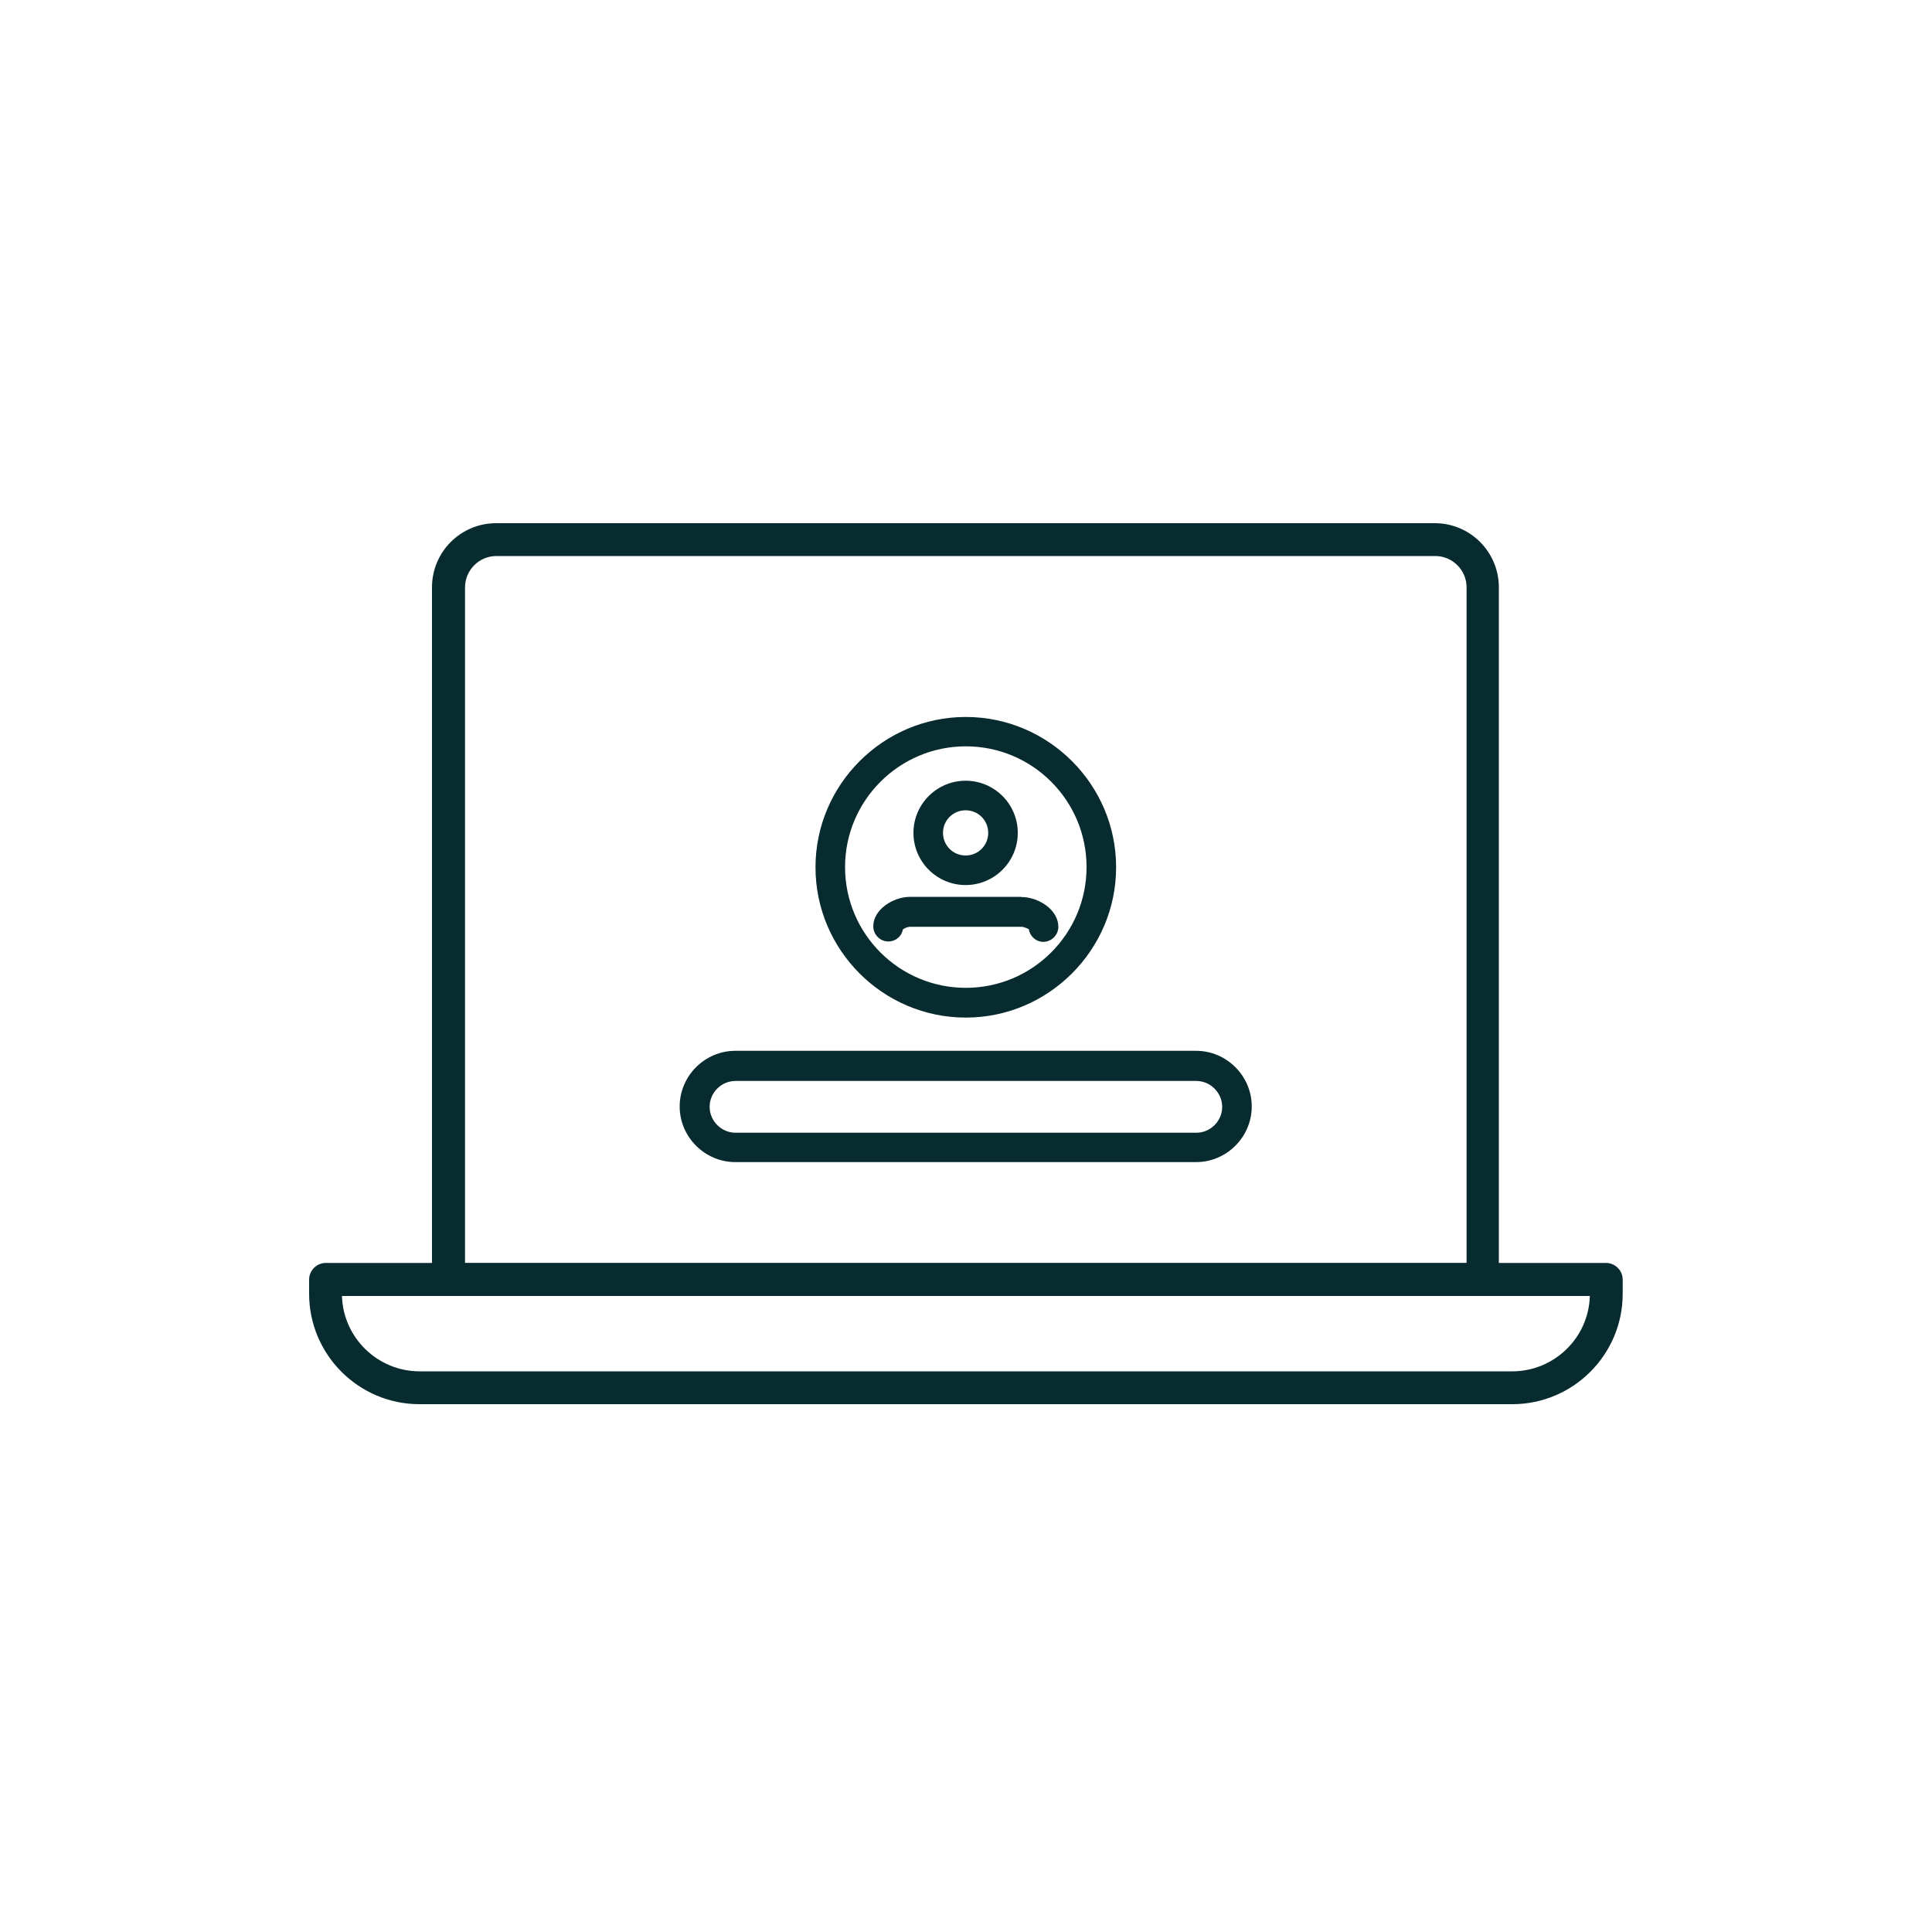 <?xml version="1.0" encoding="UTF-8"?>
<svg id="Layer_2" data-name="Layer 2" xmlns="http://www.w3.org/2000/svg" viewBox="0 0 100 100">
  <defs>
    <style>
      .cls-1 {
        fill: #072b2e;
      }
    </style>
  </defs>
  <g id="_ÎÓÈ_1" data-name=" ÎÓÈ 1">
    <g>
      <g>
        <path class="cls-1" d="M76.76,67.08H23.22c-.46,0-.86-.38-.86-.86V30.4c0-1.84,1.49-3.32,3.32-3.32h48.58c1.84,0,3.32,1.49,3.32,3.32v35.81c0,.46-.38.86-.86.86h.06ZM24.07,65.38h51.84V30.4c0-.9-.74-1.62-1.62-1.62H25.69c-.9,0-1.62.74-1.62,1.62v34.98Z"/>
        <path class="cls-1" d="M78.26,72.68H21.71c-3.15,0-5.71-2.57-5.71-5.71v-.74c0-.46.38-.86.86-.86h66.27c.46,0,.86.38.86.86v.74c0,3.15-2.57,5.71-5.71,5.71h-.02ZM17.7,67.08c.06,2.15,1.84,3.9,4.02,3.9h56.55c2.18,0,3.96-1.74,4.02-3.9H17.7Z"/>
      </g>
      <path class="cls-1" d="M61.91,60.15h-23.85c-1.58,0-2.88-1.3-2.88-2.88s1.3-2.88,2.88-2.88h23.85c1.58,0,2.88,1.3,2.88,2.88s-1.3,2.88-2.88,2.88ZM38.07,55.95c-.74,0-1.34.61-1.34,1.34s.61,1.34,1.34,1.34h23.85c.74,0,1.34-.61,1.34-1.34s-.61-1.34-1.34-1.34h-23.85Z"/>
      <path class="cls-1" d="M49.99,52.67c-4.29,0-7.78-3.5-7.78-7.78s3.5-7.78,7.78-7.78,7.78,3.5,7.78,7.78-3.5,7.78-7.78,7.78ZM49.99,38.63c-3.44,0-6.25,2.8-6.25,6.25s2.8,6.25,6.25,6.25,6.25-2.8,6.25-6.25-2.8-6.25-6.25-6.25Z"/>
      <g>
        <path class="cls-1" d="M49.98,40.41c-1.49,0-2.7,1.21-2.7,2.7s1.21,2.7,2.7,2.7,2.7-1.21,2.7-2.7-1.21-2.7-2.7-2.7ZM51.15,43.11c0,.65-.52,1.17-1.17,1.17s-1.17-.52-1.17-1.17.52-1.17,1.17-1.17,1.17.52,1.17,1.17Z"/>
        <path class="cls-1" d="M52.86,46.42h-5.74c-.9,0-1.92.66-1.92,1.53,0,.42.35.78.78.78.38,0,.69-.26.75-.62.07-.06.23-.14.39-.14h5.74c.18,0,.36.12.39.12.06.38.38.66.75.66.42,0,.78-.35.78-.78,0-.88-1.02-1.54-1.92-1.54h0Z"/>
      </g>
    </g>
  </g>
</svg>